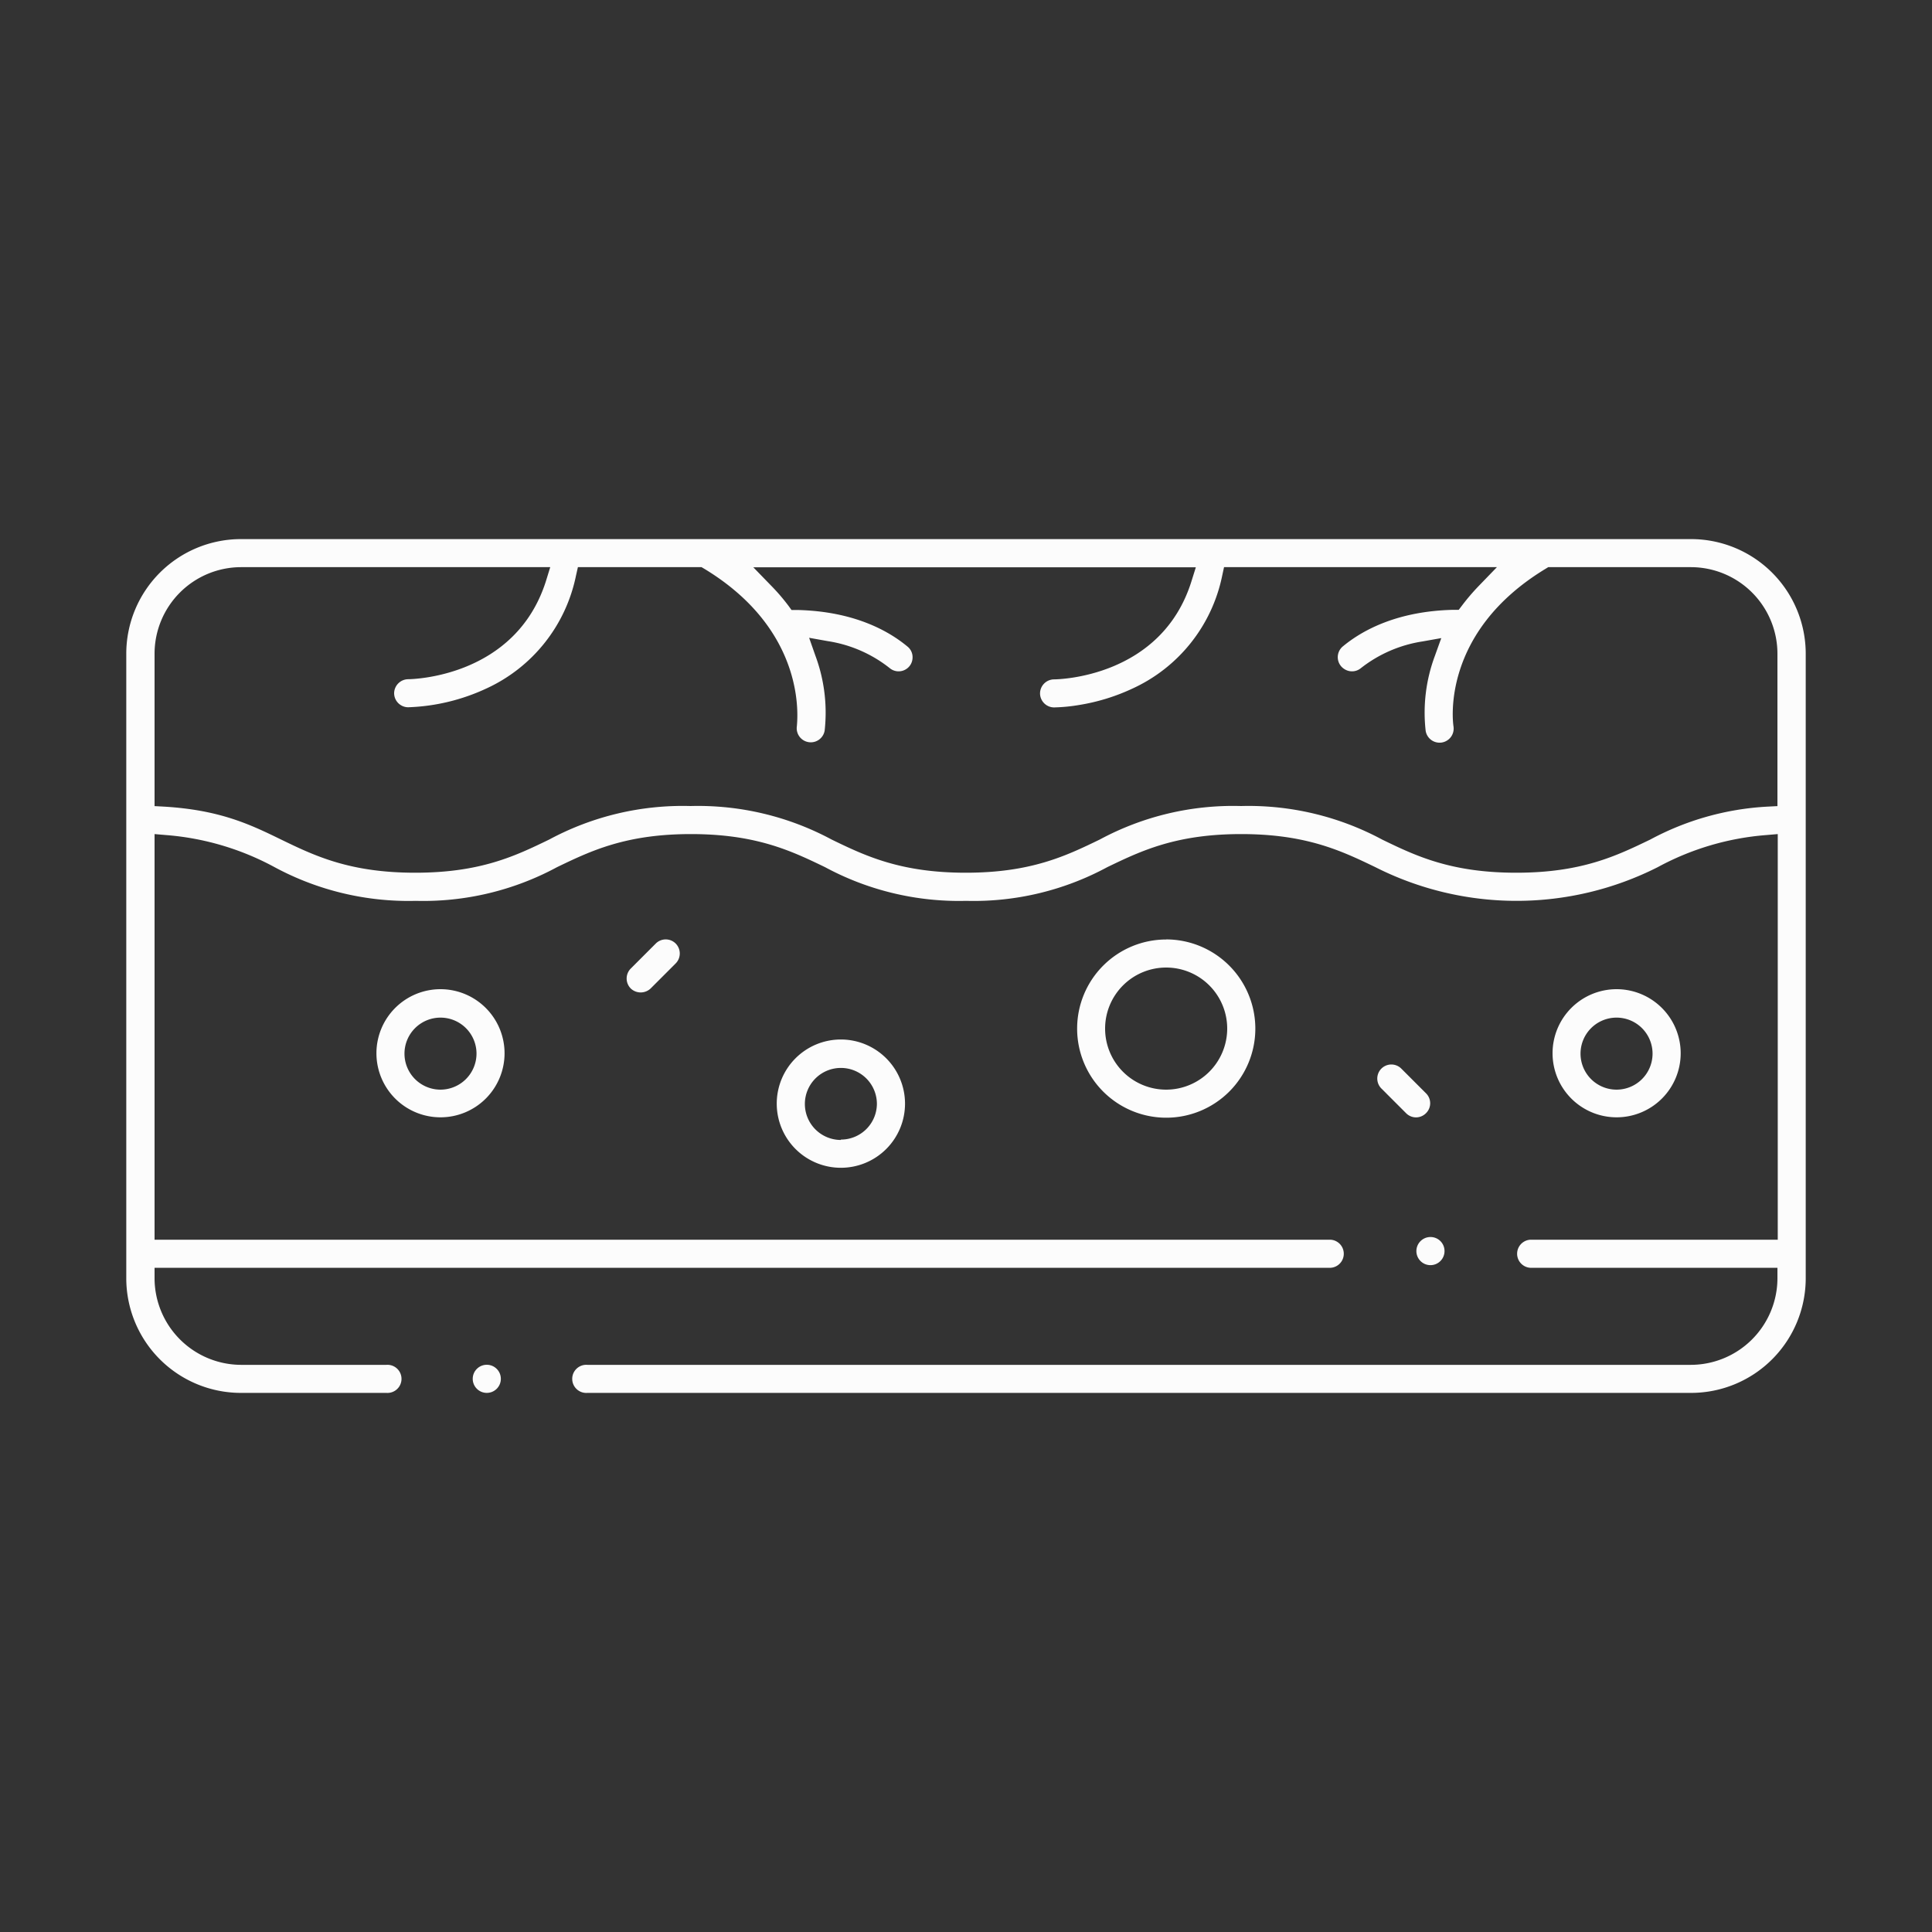 <svg viewBox="0 0 250 250" xmlns="http://www.w3.org/2000/svg" data-name="Layer 1" id="a47e9e9e-4636-44e2-b538-e33f0a1be044"><rect x="0" y="0" width="250" height="250" fill="#333333" stroke="none"/><defs><style>.b43cfd94-694f-46ab-bcda-35199ad3d73a{fill:#fcfcfc;}</style></defs><title>dry skin</title><path d="M108.81,134.51a8.3,8.3,0,1,0,8.3,8.29A8.31,8.31,0,0,0,108.81,134.51Zm0,13a4.66,4.66,0,1,1,4.66-4.66A4.65,4.65,0,0,1,108.81,147.46ZM209.19,128a8.29,8.29,0,1,0,8.29,8.29A8.3,8.3,0,0,0,209.19,128Zm0,13a4.66,4.66,0,1,1,4.65-4.66A4.66,4.66,0,0,1,209.19,141Zm-58.28-19.43a11.53,11.53,0,1,0,11.53,11.53A11.55,11.55,0,0,0,150.91,121.56Zm0,19.43a7.9,7.9,0,1,1,7.89-7.9A7.91,7.91,0,0,1,150.91,141ZM57,128a8.29,8.29,0,1,0,8.29,8.29A8.3,8.3,0,0,0,57,128Zm0,13a4.66,4.66,0,1,1,4.66-4.66A4.67,4.67,0,0,1,57,141Z" class="b43cfd94-694f-46ab-bcda-35199ad3d73a"></path><path d="M218.83,69.76H31.17A14.84,14.84,0,0,0,16.34,84.59v80.82a14.84,14.84,0,0,0,14.83,14.83H50a1.82,1.82,0,1,0,0-3.63H31.17A11.23,11.23,0,0,1,20,165.48v-1.43h152.2a1.82,1.82,0,0,0,0-3.63H20V107.93l1.53.13a35.21,35.21,0,0,1,14,4.15,36.49,36.49,0,0,0,18.26,4.36,36.41,36.41,0,0,0,18.29-4.36c4.36-2.1,8.88-4.28,17.33-4.28s13,2.18,17.35,4.28A36.5,36.5,0,0,0,125,116.57a36.36,36.36,0,0,0,18.28-4.36c4.36-2.1,8.88-4.28,17.33-4.28s13,2.18,17.36,4.28a40.46,40.46,0,0,0,36.54,0,35.15,35.15,0,0,1,14-4.15l1.53-.13v52.49H198a1.82,1.82,0,0,0,0,3.63h32v1.43a11.23,11.23,0,0,1-11.2,11.13H76a1.82,1.82,0,1,0,0,3.63H218.83a14.84,14.84,0,0,0,14.83-14.83V84.59A14.84,14.84,0,0,0,218.83,69.76ZM230,104.31l-1.34.07a36.06,36.06,0,0,0-15.12,4.26c-4.38,2.11-8.88,4.29-17.34,4.29s-13-2.18-17.35-4.29a36.53,36.53,0,0,0-18.27-4.34,36.39,36.39,0,0,0-18.28,4.34c-4.36,2.11-8.88,4.29-17.33,4.29s-13-2.18-17.35-4.29a36.53,36.53,0,0,0-18.27-4.34,36.47,36.47,0,0,0-18.29,4.34c-4.36,2.11-8.86,4.29-17.33,4.29s-13-2.18-17.35-4.29c-4.09-2-7.95-3.82-15.1-4.26L20,104.31V84.59a11.21,11.21,0,0,1,11.2-11.2h40l-.57,1.85C66.66,87.63,53.37,87.89,52.8,87.89A1.84,1.84,0,0,0,51,89.71a1.83,1.83,0,0,0,1.82,1.81h0a26,26,0,0,0,10.12-2.43A20.59,20.59,0,0,0,74.53,74.5l.25-1.11h16l.34.2c13.59,8.22,12,19.86,12,20.34a1.82,1.82,0,1,0,3.59.61,21.13,21.13,0,0,0-1.2-9.7l-.81-2.31,2.4.43a17.06,17.06,0,0,1,8.06,3.52,1.8,1.8,0,0,0,2.07.12,1.78,1.78,0,0,0,.85-1.41,1.76,1.76,0,0,0-.67-1.54c-2.5-2.07-7-4.56-14.29-4.72l-.7,0-.4-.55a25.59,25.59,0,0,0-2.2-2.56l-2.34-2.41h57.26l-.58,1.85c-3.9,12.39-17.19,12.65-17.75,12.65a1.83,1.83,0,0,0-1.83,1.82,1.83,1.83,0,0,0,1.82,1.81,22.23,22.23,0,0,0,3.21-.31,26,26,0,0,0,6.91-2.12A20.6,20.6,0,0,0,158.15,74.5l.24-1.11H193.7l-2.33,2.41a27.93,27.93,0,0,0-2.19,2.56l-.42.55-.68,0c-7.28.16-11.8,2.65-14.3,4.72A1.81,1.81,0,0,0,174,86.6a1.8,1.8,0,0,0,2.07-.12A17.12,17.12,0,0,1,184.08,83l2.42-.43-.83,2.31a21,21,0,0,0-1.19,9.69,1.82,1.82,0,1,0,3.6-.58C188,93.45,186.42,81.83,200,73.6l.34-.21h18.46A11.21,11.21,0,0,1,230,84.59Z" class="b43cfd94-694f-46ab-bcda-35199ad3d73a"></path><path d="M184.56,141.51l-3.23-3.23a1.82,1.82,0,0,0-2.58,2.57l3.24,3.24a1.82,1.82,0,0,0,1.26.5h0a1.83,1.83,0,0,0,1.28-.55A1.8,1.8,0,0,0,184.56,141.51ZM87.43,122.09a1.82,1.82,0,0,0-2.57,0l-3.24,3.24a1.83,1.83,0,0,0,0,2.58,1.87,1.87,0,0,0,2.57,0l3.24-3.24A1.83,1.83,0,0,0,87.43,122.09Z" class="b43cfd94-694f-46ab-bcda-35199ad3d73a"></path><path d="M186.92,161.89a1.82,1.82,0,1,1-1.81-1.82A1.81,1.81,0,0,1,186.92,161.89Z" class="b43cfd94-694f-46ab-bcda-35199ad3d73a"></path><circle r="1.82" cy="178.42" cx="62.99" class="b43cfd94-694f-46ab-bcda-35199ad3d73a"></circle></svg>